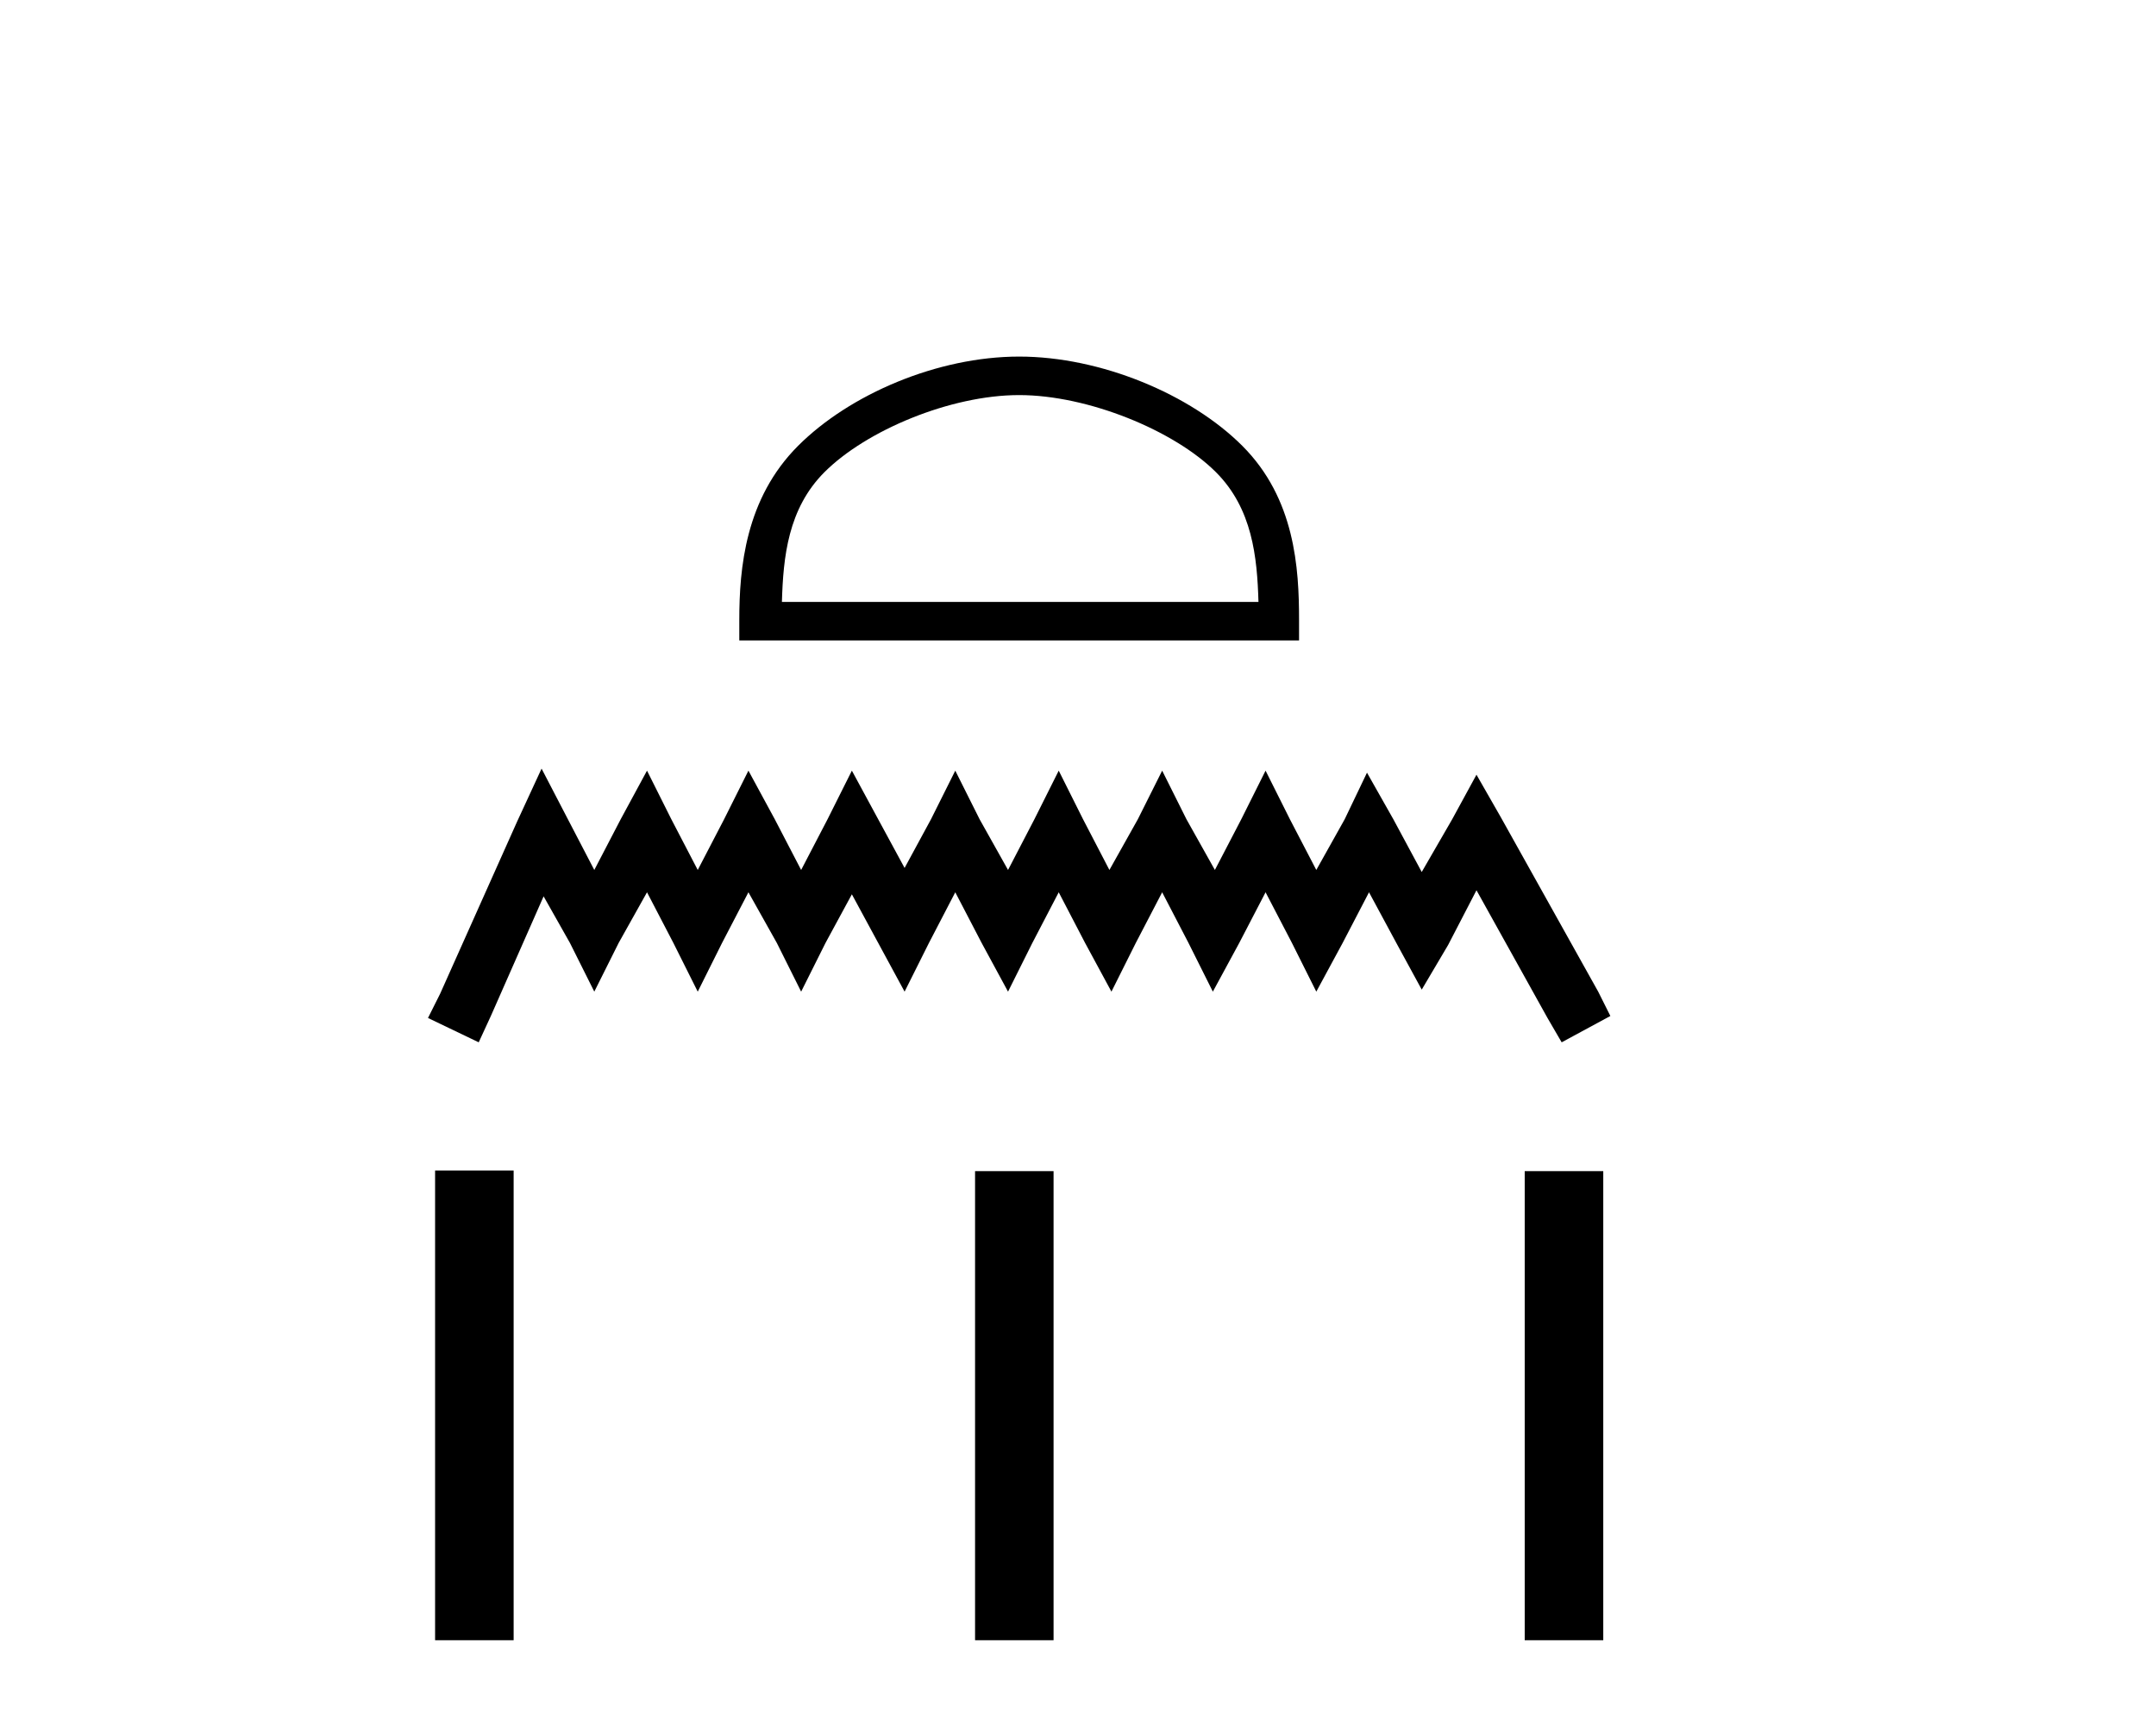<?xml version='1.0' encoding='UTF-8' standalone='yes'?><svg xmlns='http://www.w3.org/2000/svg' xmlns:xlink='http://www.w3.org/1999/xlink' width='51.0' height='41.0' ><path d='M 24.108 9.348 C 25.737 9.348 27.775 10.185 28.762 11.171 C 29.625 12.034 29.738 13.178 29.769 14.242 L 18.496 14.242 C 18.527 13.178 18.64 12.034 19.503 11.171 C 20.489 10.185 22.48 9.348 24.108 9.348 ZM 24.108 8.437 C 22.176 8.437 20.098 9.329 18.879 10.548 C 17.63 11.797 17.488 13.442 17.488 14.673 L 17.488 15.153 L 30.729 15.153 L 30.729 14.673 C 30.729 13.442 30.635 11.797 29.386 10.548 C 28.167 9.329 26.04 8.437 24.108 8.437 Z' style='fill:#000000;stroke:none' /><path d='M 12.811 18.186 L 12.235 19.433 L 10.412 23.511 L 10.124 24.086 L 11.324 24.662 L 11.611 24.039 L 12.859 21.208 L 13.482 22.311 L 14.058 23.463 L 14.634 22.311 L 15.305 21.112 L 15.929 22.311 L 16.505 23.463 L 17.08 22.311 L 17.704 21.112 L 18.376 22.311 L 18.951 23.463 L 19.527 22.311 L 20.151 21.16 L 20.774 22.311 L 21.398 23.463 L 21.974 22.311 L 22.597 21.112 L 23.221 22.311 L 23.845 23.463 L 24.42 22.311 L 25.044 21.112 L 25.668 22.311 L 26.291 23.463 L 26.867 22.311 L 27.491 21.112 L 28.114 22.311 L 28.69 23.463 L 29.314 22.311 L 29.937 21.112 L 30.561 22.311 L 31.137 23.463 L 31.76 22.311 L 32.384 21.112 L 33.056 22.359 L 33.631 23.415 L 34.255 22.359 L 34.926 21.064 L 36.606 24.086 L 36.941 24.662 L 38.093 24.039 L 37.805 23.463 L 35.502 19.337 L 34.926 18.33 L 34.351 19.385 L 33.631 20.632 L 32.96 19.385 L 32.336 18.282 L 31.808 19.385 L 31.137 20.584 L 30.513 19.385 L 29.937 18.234 L 29.362 19.385 L 28.738 20.584 L 28.066 19.385 L 27.491 18.234 L 26.915 19.385 L 26.243 20.584 L 25.62 19.385 L 25.044 18.234 L 24.468 19.385 L 23.845 20.584 L 23.173 19.385 L 22.597 18.234 L 22.022 19.385 L 21.398 20.536 L 20.774 19.385 L 20.151 18.234 L 19.575 19.385 L 18.951 20.584 L 18.328 19.385 L 17.704 18.234 L 17.128 19.385 L 16.505 20.584 L 15.881 19.385 L 15.305 18.234 L 14.682 19.385 L 14.058 20.584 L 13.434 19.385 L 12.811 18.186 Z' style='fill:#000000;stroke:none' /><path d='M 10.292 27.695 L 10.292 38.809 L 12.15 38.809 L 12.15 27.695 ZM 23.065 27.71 L 23.065 38.809 L 24.922 38.809 L 24.922 27.71 ZM 36.067 27.71 L 36.067 38.809 L 37.925 38.809 L 37.925 27.71 Z' style='fill:#000000;stroke:none' /></svg>